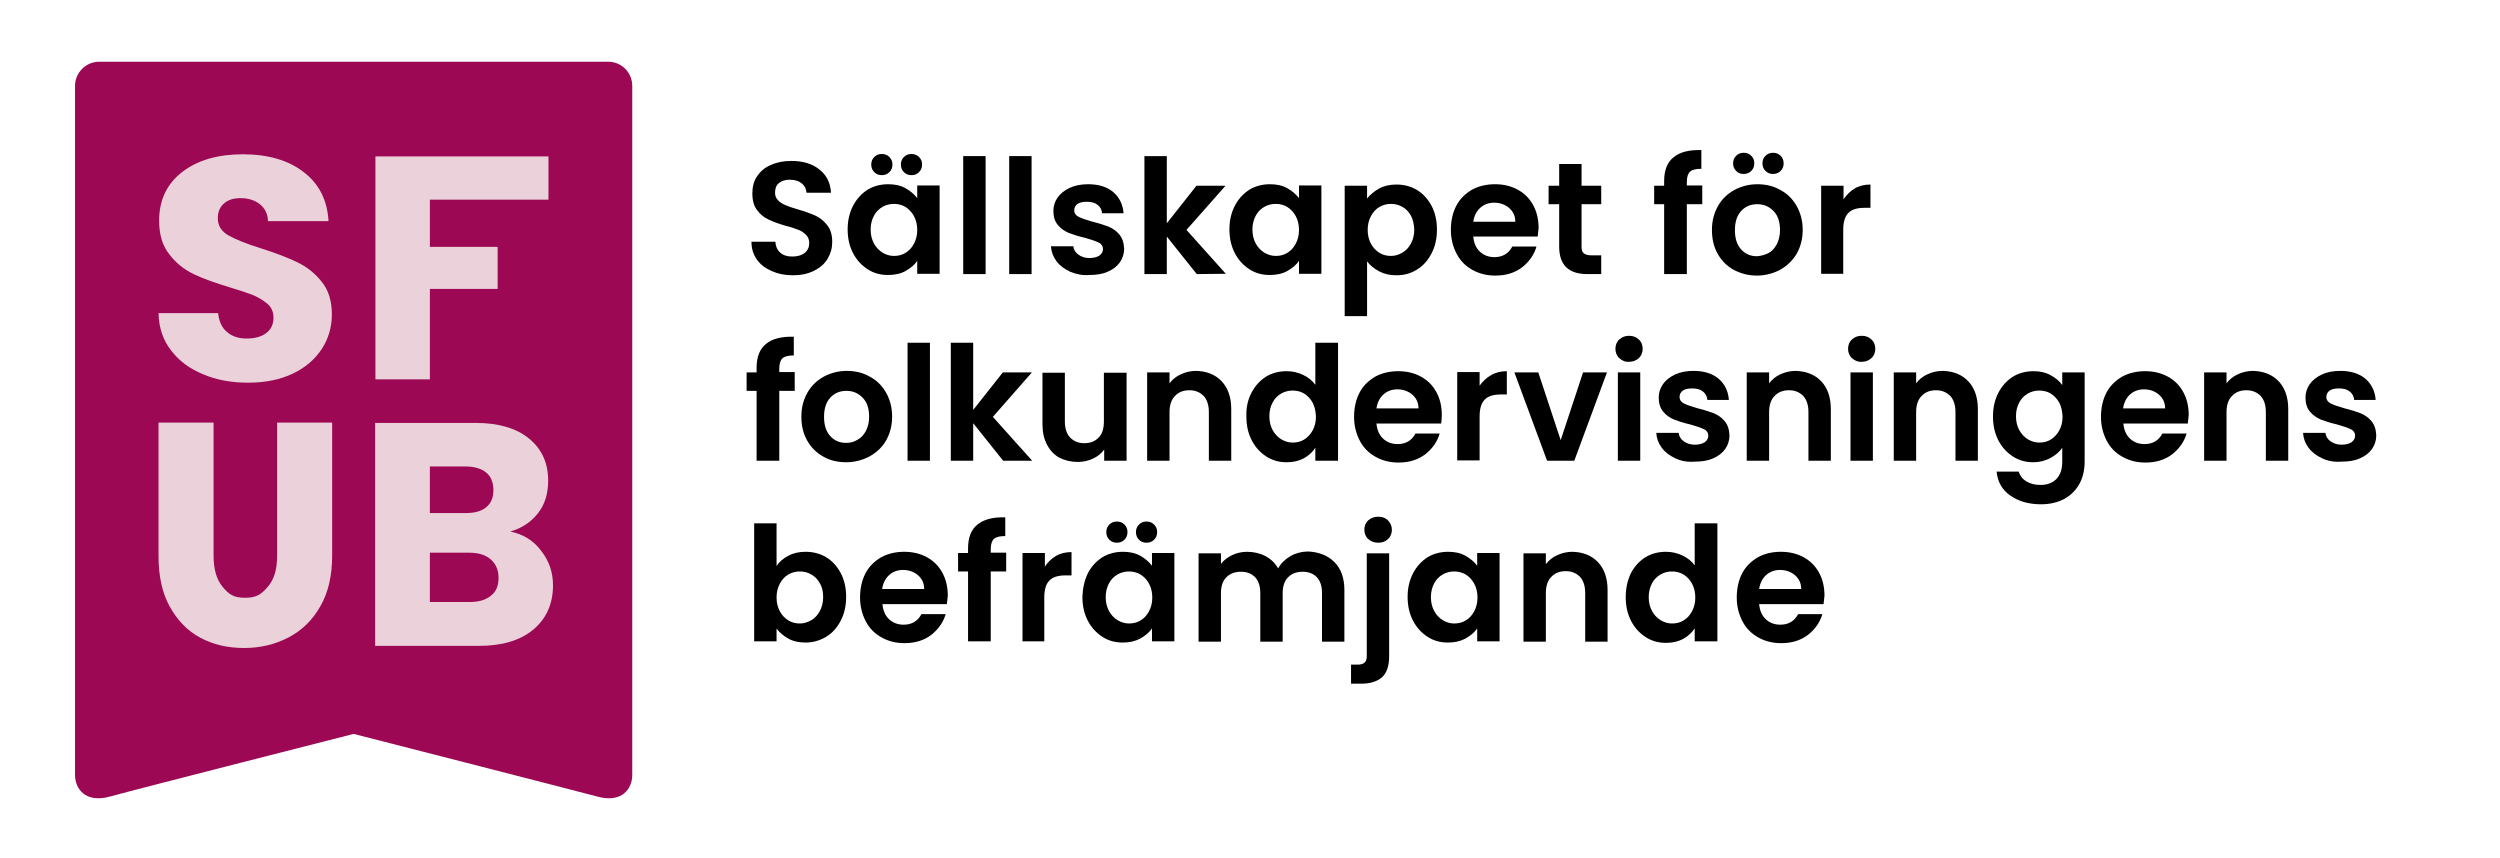 <?xml version="1.0" encoding="utf-8"?>
<!-- Generator: Adobe Illustrator 27.6.1, SVG Export Plug-In . SVG Version: 6.00 Build 0)  -->
<svg version="1.1" id="Textlogotyp" xmlns="http://www.w3.org/2000/svg" xmlns:xlink="http://www.w3.org/1999/xlink" x="0px"
	 y="0px" viewBox="0 0 826.4 283.5" style="enable-background:new 0 0 826.4 283.5;" xml:space="preserve">
<style type="text/css">
	.st0{fill:#9C0853;}
	.st1{fill:#EBD1DA;}
</style>
<g>
	<g>
		<path d="M260.6,183.7c1.7-0.9,3.6-1.3,5.7-1.3c2.5,0,4.8,0.6,6.8,1.8s3.6,3,4.8,5.2c1.2,2.3,1.8,4.9,1.8,7.9s-0.6,5.6-1.8,7.9
			c-1.2,2.3-2.8,4.1-4.8,5.3s-4.3,1.9-6.8,1.9c-2.2,0-4.1-0.4-5.7-1.3c-1.6-0.9-2.9-2-3.9-3.3v4.2h-7.4v-39h7.4v14.1
			C257.6,185.7,258.9,184.6,260.6,183.7z M271,192.8c-0.7-1.3-1.7-2.3-2.8-2.9c-1.2-0.7-2.5-1-3.8-1s-2.6,0.3-3.8,1
			c-1.2,0.7-2.1,1.7-2.8,3c-0.7,1.3-1.1,2.8-1.1,4.6s0.4,3.3,1.1,4.6s1.7,2.3,2.8,3c1.2,0.7,2.4,1,3.8,1s2.6-0.4,3.8-1.1
			c1.2-0.7,2.1-1.7,2.8-3c0.7-1.3,1.1-2.8,1.1-4.6S271.8,194.1,271,192.8z"/>
		<path d="M313,199.7h-21.3c0.2,2.1,0.9,3.8,2.2,5c1.3,1.2,2.9,1.8,4.8,1.8c2.7,0,4.7-1.2,5.9-3.5h8c-0.8,2.8-2.5,5.1-4.8,6.9
			c-2.4,1.8-5.3,2.7-8.8,2.7c-2.8,0-5.3-0.6-7.6-1.9c-2.2-1.2-4-3-5.2-5.3s-1.9-4.9-1.9-7.9s0.6-5.7,1.8-8c1.2-2.3,3-4,5.2-5.3
			c2.2-1.2,4.8-1.8,7.6-1.8c2.8,0,5.3,0.6,7.5,1.8s3.9,2.9,5.1,5.1c1.2,2.2,1.8,4.7,1.8,7.6C313.2,197.9,313.1,198.9,313,199.7z
			 M305.5,194.7c0-1.9-0.7-3.4-2.1-4.6c-1.3-1.1-3-1.7-4.9-1.7c-1.8,0-3.4,0.6-4.6,1.7c-1.2,1.1-2,2.6-2.3,4.6H305.5z"/>
		<path d="M332.6,188.9h-5.1V212H320v-23.1h-3.3v-6.1h3.3v-1.5c0-3.6,1-6.2,3.1-7.9s5.1-2.5,9.2-2.4v6.2c-1.8,0-3,0.3-3.7,0.9
			c-0.7,0.6-1.1,1.8-1.1,3.4v1.2h5.1V188.9z"/>
		<path d="M349,183.8c1.5-0.9,3.3-1.3,5.2-1.3v7.7h-2c-2.3,0-4.1,0.5-5.2,1.6c-1.2,1.1-1.8,3-1.8,5.7V212H338v-29.2h7.4v4.5
			C346.3,185.9,347.5,184.7,349,183.8z"/>
		<path d="M359.6,189.5c1.2-2.3,2.8-4,4.8-5.3c2-1.2,4.3-1.8,6.8-1.8c2.2,0,4.1,0.4,5.7,1.3c1.6,0.9,2.9,2,3.9,3.3v-4.2h7.4V212
			h-7.4v-4.3c-0.9,1.4-2.3,2.5-3.9,3.4c-1.7,0.9-3.6,1.3-5.8,1.3c-2.5,0-4.7-0.6-6.7-1.9c-2-1.3-3.6-3-4.8-5.3
			c-1.2-2.3-1.8-4.9-1.8-7.9C357.9,194.4,358.5,191.8,359.6,189.5z M379.8,192.9c-0.7-1.3-1.7-2.3-2.8-3c-1.2-0.7-2.5-1-3.8-1
			s-2.6,0.3-3.8,1c-1.2,0.7-2.1,1.6-2.8,2.9c-0.7,1.3-1.1,2.8-1.1,4.6s0.4,3.3,1.1,4.6s1.7,2.3,2.8,3c1.2,0.7,2.4,1.1,3.8,1.1
			s2.7-0.3,3.8-1c1.2-0.7,2.1-1.7,2.8-3c0.7-1.3,1.1-2.8,1.1-4.6S380.5,194.2,379.8,192.9z M366.7,178.4c-0.7-0.7-1-1.5-1-2.5
			s0.3-1.8,1-2.5s1.5-1,2.5-1s1.8,0.3,2.5,1s1,1.5,1,2.5s-0.3,1.8-1,2.5s-1.5,1-2.5,1S367.4,179.1,366.7,178.4z M376.5,178.4
			c-0.7-0.7-1-1.5-1-2.5s0.3-1.8,1-2.5s1.5-1,2.5-1s1.8,0.3,2.5,1s1,1.5,1,2.5s-0.3,1.8-1,2.5s-1.5,1-2.5,1S377.1,179.1,376.5,178.4
			z"/>
		<path d="M441.1,185.8c2.2,2.2,3.3,5.3,3.3,9.2v17.1H437V196c0-2.3-0.6-4-1.7-5.2c-1.2-1.2-2.7-1.8-4.7-1.8s-3.6,0.6-4.8,1.8
			c-1.2,1.2-1.8,3-1.8,5.2v16.1h-7.4V196c0-2.3-0.6-4-1.7-5.2c-1.2-1.2-2.7-1.8-4.7-1.8s-3.6,0.6-4.8,1.8c-1.2,1.2-1.8,3-1.8,5.2
			v16.1h-7.4v-29.2h7.4v3.5c0.9-1.2,2.2-2.2,3.7-2.9s3.1-1.1,4.9-1.1c2.3,0,4.3,0.5,6.1,1.4c1.8,1,3.2,2.3,4.2,4.1
			c0.9-1.7,2.3-3,4.1-4.1c1.8-1,3.8-1.5,5.9-1.5C436,182.5,438.9,183.6,441.1,185.8z"/>
		<path d="M459.2,216.9c0,3.2-0.8,5.6-2.4,7s-3.9,2.1-6.9,2.1h-3.3v-6.3h2.1c1.1,0,1.9-0.2,2.4-0.7c0.5-0.4,0.7-1.2,0.7-2.1v-34h7.4
			L459.2,216.9L459.2,216.9z M452.3,178.2c-0.9-0.8-1.3-1.9-1.3-3.1c0-1.2,0.4-2.3,1.3-3.1s2-1.2,3.3-1.2s2.4,0.4,3.2,1.2
			c0.8,0.8,1.3,1.9,1.3,3.1c0,1.2-0.4,2.3-1.3,3.1c-0.8,0.8-1.9,1.2-3.2,1.2C454.3,179.4,453.2,179,452.3,178.2z"/>
		<path d="M467.1,189.5c1.2-2.3,2.8-4,4.8-5.3c2-1.2,4.3-1.8,6.8-1.8c2.2,0,4.1,0.4,5.7,1.3c1.6,0.9,2.9,2,3.9,3.3v-4.2h7.4V212
			h-7.4v-4.3c-0.9,1.4-2.3,2.5-3.9,3.4c-1.7,0.9-3.6,1.3-5.8,1.3c-2.5,0-4.7-0.6-6.7-1.9c-2-1.3-3.6-3-4.8-5.3
			c-1.2-2.3-1.8-4.9-1.8-7.9C465.3,194.4,465.9,191.8,467.1,189.5z M487.3,192.9c-0.7-1.3-1.7-2.3-2.8-3c-1.2-0.7-2.5-1-3.8-1
			s-2.6,0.3-3.8,1c-1.2,0.7-2.1,1.6-2.8,2.9c-0.7,1.3-1.1,2.8-1.1,4.6s0.4,3.3,1.1,4.6s1.7,2.3,2.8,3c1.2,0.7,2.4,1.1,3.8,1.1
			s2.7-0.3,3.8-1c1.2-0.7,2.1-1.7,2.8-3c0.7-1.3,1.1-2.8,1.1-4.6S488,194.2,487.3,192.9z"/>
		<path d="M528.2,185.8c2.1,2.2,3.2,5.3,3.2,9.2v17.1H524V196c0-2.3-0.6-4.1-1.7-5.3c-1.2-1.2-2.7-1.9-4.7-1.9s-3.6,0.6-4.8,1.9
			c-1.2,1.2-1.8,3-1.8,5.3v16.1h-7.4v-29.2h7.4v3.6c1-1.3,2.2-2.3,3.8-3c1.5-0.7,3.2-1.1,5-1.1C523.3,182.5,526.1,183.6,528.2,185.8
			z"/>
		<path d="M539.1,189.5c1.2-2.3,2.8-4,4.8-5.3c2-1.2,4.3-1.8,6.8-1.8c1.9,0,3.7,0.4,5.4,1.2s3.1,1.9,4.1,3.3V173h7.5v39h-7.5v-4.3
			c-0.9,1.4-2.2,2.6-3.8,3.5c-1.7,0.9-3.6,1.3-5.7,1.3c-2.5,0-4.7-0.6-6.7-1.9c-2-1.3-3.6-3-4.8-5.3s-1.8-4.9-1.8-7.9
			C537.4,194.4,538,191.8,539.1,189.5z M559.3,192.9c-0.7-1.3-1.7-2.3-2.8-3c-1.2-0.7-2.5-1-3.8-1s-2.6,0.3-3.8,1s-2.1,1.6-2.8,2.9
			c-0.7,1.3-1.1,2.8-1.1,4.6s0.4,3.3,1.1,4.6c0.7,1.3,1.7,2.3,2.8,3c1.2,0.7,2.4,1.1,3.8,1.1c1.4,0,2.7-0.3,3.8-1
			c1.2-0.7,2.1-1.7,2.8-3s1.1-2.8,1.1-4.6S560,194.2,559.3,192.9z"/>
		<path d="M602.8,199.7h-21.3c0.2,2.1,0.9,3.8,2.2,5s2.9,1.8,4.8,1.8c2.7,0,4.7-1.2,5.9-3.5h8c-0.8,2.8-2.5,5.1-4.8,6.9
			c-2.4,1.8-5.3,2.7-8.8,2.7c-2.8,0-5.3-0.6-7.6-1.9c-2.2-1.2-4-3-5.2-5.3s-1.9-4.9-1.9-7.9s0.6-5.7,1.8-8s3-4,5.2-5.3
			c2.2-1.2,4.8-1.8,7.6-1.8s5.3,0.6,7.5,1.8s3.9,2.9,5.1,5.1c1.2,2.2,1.8,4.7,1.8,7.6C603,197.9,602.9,198.9,602.8,199.7z
			 M595.4,194.7c0-1.9-0.7-3.4-2.1-4.6c-1.3-1.1-3-1.7-4.9-1.7c-1.8,0-3.4,0.6-4.6,1.7c-1.2,1.1-2,2.6-2.3,4.6H595.4z"/>
	</g>
	<g>
		<path d="M262.7,129.2h-5.1v23.1h-7.5v-23.1h-3.3v-6.1h3.3v-1.5c0-3.6,1-6.2,3.1-7.9c2-1.7,5.1-2.5,9.2-2.4v6.2
			c-1.8,0-3,0.3-3.7,0.9s-1.1,1.8-1.1,3.4v1.2h5.1V129.2z"/>
		<path d="M272.1,150.9c-2.2-1.2-4-3-5.3-5.3s-1.9-4.9-1.9-7.9s0.7-5.6,2-7.9c1.3-2.3,3.1-4,5.4-5.3c2.3-1.2,4.8-1.9,7.6-1.9
			c2.8,0,5.4,0.6,7.6,1.9c2.3,1.2,4.1,3,5.4,5.3s2,4.9,2,7.9s-0.7,5.6-2,7.9s-3.2,4-5.5,5.3c-2.3,1.2-4.9,1.9-7.7,1.9
			C276.9,152.8,274.3,152.2,272.1,150.9z M283.4,145.4c1.2-0.6,2.1-1.6,2.8-2.9c0.7-1.3,1.1-2.9,1.1-4.7c0-2.8-0.7-4.9-2.2-6.4
			s-3.2-2.2-5.3-2.2s-3.9,0.7-5.3,2.2s-2.1,3.6-2.1,6.4c0,2.8,0.7,4.9,2.1,6.4s3.1,2.2,5.2,2.2C281,146.4,282.3,146.1,283.4,145.4z"
			/>
		<path d="M307.4,113.3v39H300v-39H307.4z"/>
		<path d="M331.6,152.3l-9.9-12.4v12.4h-7.4v-39h7.4v22.2l9.8-12.4h9.6l-12.9,14.7l13,14.5H331.6z"/>
		<path d="M372.4,123.1v29.2H365v-3.7c-0.9,1.3-2.2,2.3-3.7,3s-3.2,1.1-5,1.1c-2.3,0-4.3-0.5-6.1-1.4c-1.8-1-3.1-2.4-4.1-4.3
			c-1-1.9-1.5-4.1-1.5-6.7v-17.1h7.4v16.1c0,2.3,0.6,4.1,1.7,5.3c1.2,1.2,2.7,1.9,4.7,1.9s3.6-0.6,4.8-1.9c1.2-1.2,1.7-3,1.7-5.3
			v-16.1h7.5V123.1z"/>
		<path d="M403.8,126c2.1,2.2,3.2,5.3,3.2,9.2v17.1h-7.4v-16.1c0-2.3-0.6-4.1-1.7-5.3c-1.2-1.2-2.7-1.9-4.7-1.9s-3.6,0.6-4.8,1.9
			c-1.2,1.2-1.8,3-1.8,5.3v16.1h-7.4v-29.2h7.4v3.6c1-1.3,2.2-2.3,3.8-3c1.5-0.7,3.2-1.1,5-1.1C398.9,122.7,401.7,123.8,403.8,126z"
			/>
		<path d="M413.7,129.8c1.2-2.3,2.8-4,4.8-5.3c2-1.2,4.3-1.8,6.8-1.8c1.9,0,3.7,0.4,5.4,1.2c1.7,0.8,3.1,1.9,4.1,3.3v-13.9h7.5v39
			h-7.5V148c-0.9,1.4-2.2,2.6-3.8,3.5c-1.7,0.9-3.6,1.3-5.7,1.3c-2.5,0-4.7-0.6-6.7-1.9c-2-1.3-3.6-3-4.8-5.3
			c-1.2-2.3-1.8-4.9-1.8-7.9C411.9,134.7,412.5,132.1,413.7,129.8z M433.9,133.1c-0.7-1.3-1.7-2.3-2.8-3s-2.5-1-3.8-1
			s-2.6,0.3-3.8,1c-1.2,0.7-2.1,1.6-2.8,2.9c-0.7,1.3-1.1,2.8-1.1,4.6s0.4,3.3,1.1,4.6s1.7,2.3,2.8,3c1.2,0.7,2.4,1.1,3.8,1.1
			s2.7-0.3,3.8-1s2.1-1.7,2.8-3c0.7-1.3,1.1-2.8,1.1-4.6C434.9,135.9,434.6,134.4,433.9,133.1z"/>
		<path d="M476.4,140H455c0.2,2.1,0.9,3.8,2.2,5c1.3,1.2,2.9,1.8,4.8,1.8c2.7,0,4.7-1.2,5.9-3.5h8c-0.8,2.8-2.5,5.1-4.8,6.9
			c-2.4,1.8-5.3,2.7-8.8,2.7c-2.8,0-5.3-0.6-7.6-1.9c-2.2-1.2-4-3-5.2-5.3s-1.9-4.9-1.9-7.9s0.6-5.7,1.8-8c1.2-2.3,3-4,5.2-5.3
			c2.2-1.2,4.8-1.8,7.6-1.8c2.8,0,5.3,0.6,7.5,1.8c2.2,1.2,3.9,2.9,5.1,5.1c1.2,2.2,1.8,4.7,1.8,7.6
			C476.6,138.2,476.5,139.1,476.4,140z M468.9,135c0-1.9-0.7-3.4-2.1-4.6c-1.3-1.1-3-1.7-4.9-1.7c-1.8,0-3.4,0.6-4.6,1.7
			c-1.2,1.1-2,2.6-2.3,4.6H468.9z"/>
		<path d="M492.9,124c1.5-0.9,3.3-1.3,5.2-1.3v7.7h-2c-2.3,0-4.1,0.5-5.2,1.6c-1.2,1.1-1.8,3-1.8,5.7v14.5h-7.4V123h7.4v4.5
			C490.1,126.1,491.3,124.9,492.9,124z"/>
		<path d="M515.9,145.5l7.4-22.4h7.9l-10.8,29.2h-9l-10.8-29.2h7.9L515.9,145.5z"/>
		<path d="M535.3,118.4c-0.9-0.8-1.3-1.9-1.3-3.1s0.4-2.3,1.3-3.1c0.9-0.8,1.9-1.2,3.2-1.2s2.4,0.4,3.2,1.2c0.9,0.8,1.3,1.9,1.3,3.1
			s-0.4,2.3-1.3,3.1c-0.9,0.8-1.9,1.2-3.2,1.2C537.2,119.7,536.2,119.2,535.3,118.4z M542.2,123.1v29.2h-7.4v-29.2
			C534.8,123.1,542.2,123.1,542.2,123.1z"/>
		<path d="M553.8,151.5c-1.9-0.9-3.4-2-4.5-3.5s-1.7-3.1-1.8-4.9h7.4c0.1,1.1,0.7,2.1,1.7,2.8s2.2,1.1,3.6,1.1
			c1.4,0,2.5-0.3,3.3-0.8c0.8-0.6,1.2-1.3,1.2-2.2s-0.5-1.7-1.4-2.1c-1-0.5-2.5-1-4.6-1.6c-2.2-0.5-4-1.1-5.3-1.6
			c-1.4-0.6-2.6-1.4-3.6-2.6c-1-1.2-1.5-2.7-1.5-4.7c0-1.6,0.5-3.1,1.4-4.4c0.9-1.3,2.3-2.4,4-3.2c1.7-0.8,3.8-1.2,6.1-1.2
			c3.5,0,6.3,0.9,8.3,2.6s3.2,4.1,3.4,7h-7.1c-0.1-1.2-0.6-2.1-1.5-2.8s-2-1-3.5-1c-1.3,0-2.4,0.2-3.1,0.7c-0.7,0.5-1.1,1.2-1.1,2.1
			c0,1,0.5,1.7,1.5,2.2s2.5,1,4.6,1.6c2.1,0.5,3.8,1.1,5.2,1.6c1.4,0.6,2.6,1.4,3.6,2.6c1,1.2,1.5,2.7,1.6,4.7
			c0,1.7-0.5,3.2-1.4,4.5s-2.3,2.4-4,3.1c-1.7,0.8-3.8,1.1-6.1,1.1C557.8,152.8,555.7,152.4,553.8,151.5z"/>
		<path d="M602,126c2.1,2.2,3.2,5.3,3.2,9.2v17.1h-7.4v-16.1c0-2.3-0.6-4.1-1.7-5.3c-1.2-1.2-2.7-1.9-4.7-1.9s-3.6,0.6-4.8,1.9
			c-1.2,1.2-1.8,3-1.8,5.3v16.1h-7.4v-29.2h7.4v3.6c1-1.3,2.2-2.3,3.8-3c1.5-0.7,3.2-1.1,5-1.1C597,122.7,599.9,123.8,602,126z"/>
		<path d="M612.2,118.4c-0.9-0.8-1.3-1.9-1.3-3.1s0.4-2.3,1.3-3.1c0.9-0.8,1.9-1.2,3.2-1.2s2.4,0.4,3.2,1.2c0.9,0.8,1.3,1.9,1.3,3.1
			s-0.4,2.3-1.3,3.1c-0.9,0.8-1.9,1.2-3.2,1.2C614.2,119.7,613.1,119.2,612.2,118.4z M619.1,123.1v29.2h-7.4v-29.2
			C611.7,123.1,619.1,123.1,619.1,123.1z"/>
		<path d="M650.6,126c2.1,2.2,3.2,5.3,3.2,9.2v17.1h-7.4v-16.1c0-2.3-0.6-4.1-1.7-5.3c-1.2-1.2-2.7-1.9-4.7-1.9s-3.6,0.6-4.8,1.9
			c-1.2,1.2-1.8,3-1.8,5.3v16.1H626v-29.2h7.4v3.6c1-1.3,2.2-2.3,3.8-3c1.5-0.7,3.2-1.1,5-1.1C645.7,122.7,648.5,123.8,650.6,126z"
			/>
		<path d="M677.8,124c1.7,0.9,3,2,3.9,3.3v-4.2h7.4v29.4c0,2.7-0.5,5.1-1.6,7.2c-1.1,2.1-2.7,3.8-4.9,5.1c-2.2,1.2-4.8,1.9-7.9,1.9
			c-4.1,0-7.5-1-10.2-2.9s-4.2-4.6-4.5-7.9h7.3c0.4,1.3,1.2,2.4,2.5,3.2s2.8,1.2,4.7,1.2c2.1,0,3.9-0.6,5.2-1.9s2-3.2,2-5.8V148
			c-0.9,1.4-2.3,2.5-3.9,3.4c-1.7,0.9-3.6,1.4-5.7,1.4c-2.5,0-4.7-0.6-6.7-1.9c-2-1.3-3.6-3-4.8-5.3s-1.8-4.9-1.8-7.9
			s0.6-5.6,1.8-7.9c1.2-2.3,2.8-4,4.8-5.3c2-1.2,4.3-1.8,6.8-1.8C674.3,122.7,676.2,123.1,677.8,124z M680.7,133.1
			c-0.7-1.3-1.7-2.3-2.8-3s-2.5-1-3.8-1s-2.6,0.3-3.8,1s-2.1,1.6-2.8,2.9c-0.7,1.3-1.1,2.8-1.1,4.6s0.4,3.3,1.1,4.6
			c0.7,1.3,1.7,2.3,2.8,3c1.2,0.7,2.4,1.1,3.8,1.1c1.4,0,2.7-0.3,3.8-1s2.1-1.7,2.8-3s1.1-2.8,1.1-4.6
			C681.7,135.9,681.4,134.4,680.7,133.1z"/>
		<path d="M723.2,140h-21.3c0.2,2.1,0.9,3.8,2.2,5s2.9,1.8,4.8,1.8c2.7,0,4.7-1.2,5.9-3.5h8c-0.8,2.8-2.5,5.1-4.8,6.9
			c-2.4,1.8-5.3,2.7-8.8,2.7c-2.8,0-5.3-0.6-7.6-1.9c-2.2-1.2-4-3-5.2-5.3s-1.9-4.9-1.9-7.9s0.6-5.7,1.8-8s3-4,5.2-5.3
			c2.2-1.2,4.8-1.8,7.6-1.8s5.3,0.6,7.5,1.8c2.2,1.2,3.9,2.9,5.1,5.1c1.2,2.2,1.8,4.7,1.8,7.6C723.4,138.2,723.3,139.1,723.2,140z
			 M715.7,135c0-1.9-0.7-3.4-2.1-4.6c-1.3-1.1-3-1.7-4.9-1.7c-1.8,0-3.4,0.6-4.6,1.7c-1.2,1.1-2,2.6-2.3,4.6H715.7z"/>
		<path d="M753.2,126c2.1,2.2,3.2,5.3,3.2,9.2v17.1H749v-16.1c0-2.3-0.6-4.1-1.7-5.3c-1.2-1.2-2.7-1.9-4.7-1.9s-3.6,0.6-4.8,1.9
			c-1.2,1.2-1.8,3-1.8,5.3v16.1h-7.4v-29.2h7.4v3.6c1-1.3,2.2-2.3,3.8-3c1.5-0.7,3.2-1.1,5-1.1C748.2,122.7,751.1,123.8,753.2,126z"
			/>
		<path d="M767.6,151.5c-1.9-0.9-3.4-2-4.5-3.5s-1.7-3.1-1.8-4.9h7.4c0.1,1.1,0.7,2.1,1.7,2.8s2.2,1.1,3.6,1.1
			c1.4,0,2.5-0.3,3.3-0.8c0.8-0.6,1.2-1.3,1.2-2.2s-0.5-1.7-1.4-2.1c-1-0.5-2.5-1-4.6-1.6c-2.2-0.5-4-1.1-5.3-1.6
			c-1.4-0.6-2.6-1.4-3.6-2.6c-1-1.2-1.5-2.7-1.5-4.7c0-1.6,0.5-3.1,1.4-4.4c0.9-1.3,2.3-2.4,4-3.2c1.7-0.8,3.8-1.2,6.1-1.2
			c3.5,0,6.3,0.9,8.3,2.6s3.2,4.1,3.4,7h-7.1c-0.1-1.2-0.6-2.1-1.5-2.8s-2-1-3.5-1c-1.3,0-2.4,0.2-3.1,0.7c-0.7,0.5-1.1,1.2-1.1,2.1
			c0,1,0.5,1.7,1.5,2.2s2.5,1,4.6,1.6c2.1,0.5,3.8,1.1,5.2,1.6c1.4,0.6,2.6,1.4,3.6,2.6c1,1.2,1.5,2.7,1.6,4.7
			c0,1.7-0.5,3.2-1.4,4.5s-2.3,2.4-4,3.1c-1.7,0.8-3.8,1.1-6.1,1.1C771.7,152.8,769.5,152.4,767.6,151.5z"/>
	</g>
	<g>
		<path d="M255.1,89.6c-2.1-0.9-3.7-2.1-4.9-3.8c-1.2-1.7-1.8-3.6-1.8-5.9h7.9c0.1,1.5,0.6,2.7,1.6,3.6s2.3,1.3,4,1.3
			s3.1-0.4,4.1-1.2c1-0.8,1.5-1.9,1.5-3.2c0-1.1-0.3-2-1-2.7S265,76.4,264,76c-1-0.4-2.4-0.9-4.1-1.3c-2.4-0.7-4.3-1.4-5.8-2.1
			s-2.8-1.7-3.8-3.1c-1.1-1.4-1.6-3.2-1.6-5.6c0-2.2,0.5-4.1,1.6-5.7c1.1-1.6,2.6-2.9,4.6-3.7c2-0.9,4.2-1.3,6.7-1.3
			c3.8,0,6.9,0.9,9.2,2.8c2.4,1.8,3.7,4.4,3.9,7.7h-8.1c-0.1-1.3-0.6-2.3-1.6-3.1s-2.3-1.2-4-1.2c-1.4,0-2.6,0.4-3.5,1.1
			c-0.9,0.7-1.3,1.8-1.3,3.2c0,1,0.3,1.8,1,2.5c0.6,0.7,1.5,1.2,2.4,1.6c1,0.4,2.3,0.9,4.1,1.4c2.4,0.7,4.3,1.4,5.9,2.1
			c1.5,0.7,2.8,1.8,3.9,3.2s1.6,3.2,1.6,5.5c0,2-0.5,3.8-1.5,5.5s-2.5,3-4.5,4s-4.3,1.5-7,1.5C259.4,91,257.1,90.5,255.1,89.6z"/>
		<path d="M282,68c1.2-2.3,2.8-4,4.8-5.3c2-1.2,4.3-1.8,6.8-1.8c2.2,0,4.1,0.4,5.7,1.3c1.6,0.9,2.9,2,3.9,3.3v-4.2h7.4v29.2h-7.4
			v-4.3c-0.9,1.4-2.3,2.5-3.9,3.4s-3.6,1.3-5.8,1.3c-2.5,0-4.7-0.6-6.7-1.9s-3.6-3-4.8-5.3c-1.2-2.3-1.8-4.9-1.8-7.9
			C280.2,72.9,280.8,70.3,282,68z M302.1,71.4c-0.7-1.3-1.7-2.3-2.8-3s-2.5-1-3.8-1s-2.6,0.3-3.8,1c-1.2,0.7-2.1,1.6-2.8,2.9
			c-0.7,1.3-1.1,2.8-1.1,4.6c0,1.8,0.4,3.3,1.1,4.6c0.7,1.3,1.7,2.3,2.8,3c1.2,0.7,2.4,1.1,3.8,1.1s2.7-0.3,3.8-1
			c1.2-0.7,2.1-1.7,2.8-3c0.7-1.3,1.1-2.8,1.1-4.6C303.2,74.2,302.8,72.7,302.1,71.4z M289,56.9c-0.7-0.7-1-1.5-1-2.5s0.3-1.8,1-2.5
			s1.5-1,2.5-1s1.8,0.3,2.5,1s1,1.5,1,2.5s-0.3,1.8-1,2.5s-1.5,1-2.5,1S289.7,57.6,289,56.9z M298.8,56.9c-0.7-0.7-1-1.5-1-2.5
			s0.3-1.8,1-2.5s1.5-1,2.5-1s1.8,0.3,2.5,1s1,1.5,1,2.5s-0.3,1.8-1,2.5s-1.5,1-2.5,1S299.5,57.6,298.8,56.9z"/>
		<path d="M325.8,51.6v39h-7.4v-39H325.8z"/>
		<path d="M341,51.6v39h-7.4v-39H341z"/>
		<path d="M353.7,89.8c-1.9-0.9-3.4-2-4.5-3.5s-1.7-3.1-1.8-4.9h7.4c0.1,1.1,0.7,2.1,1.7,2.8c1,0.7,2.2,1.1,3.6,1.1s2.5-0.3,3.3-0.8
			c0.8-0.6,1.2-1.3,1.2-2.2c0-0.9-0.5-1.7-1.4-2.1c-1-0.5-2.5-1-4.6-1.6c-2.2-0.5-4-1.1-5.3-1.6c-1.4-0.6-2.6-1.4-3.6-2.6
			s-1.5-2.7-1.5-4.7c0-1.6,0.5-3.1,1.4-4.4s2.3-2.4,4-3.2s3.8-1.2,6.1-1.2c3.5,0,6.3,0.9,8.3,2.6s3.2,4.1,3.4,7h-7.1
			c-0.1-1.2-0.6-2.1-1.5-2.8c-0.9-0.7-2-1-3.5-1c-1.3,0-2.4,0.2-3.1,0.7s-1.1,1.2-1.1,2.1c0,1,0.5,1.7,1.5,2.2s2.5,1,4.6,1.6
			c2.1,0.5,3.8,1.1,5.2,1.6c1.4,0.6,2.6,1.4,3.6,2.6s1.5,2.7,1.6,4.7c0,1.7-0.5,3.2-1.4,4.5s-2.3,2.4-4,3.1
			c-1.7,0.8-3.8,1.1-6.1,1.1C357.7,91.1,355.6,90.6,353.7,89.8z"/>
		<path d="M395.6,90.6l-9.9-12.4v12.4h-7.4v-39h7.4v22.2l9.8-12.4h9.6L392.2,76l13,14.5L395.6,90.6L395.6,90.6z"/>
		<path d="M408.2,68c1.2-2.3,2.8-4,4.8-5.3c2-1.2,4.3-1.8,6.8-1.8c2.2,0,4.1,0.4,5.7,1.3c1.6,0.9,2.9,2,3.9,3.3v-4.2h7.4v29.2h-7.4
			v-4.3c-0.9,1.4-2.3,2.5-3.9,3.4s-3.6,1.3-5.8,1.3c-2.5,0-4.7-0.6-6.7-1.9s-3.6-3-4.8-5.3c-1.2-2.3-1.8-4.9-1.8-7.9
			C406.4,72.9,407,70.3,408.2,68z M428.3,71.4c-0.7-1.3-1.7-2.3-2.8-3s-2.5-1-3.8-1s-2.6,0.3-3.8,1c-1.2,0.7-2.1,1.6-2.8,2.9
			c-0.7,1.3-1.1,2.8-1.1,4.6c0,1.8,0.4,3.3,1.1,4.6c0.7,1.3,1.7,2.3,2.8,3c1.2,0.7,2.4,1.1,3.8,1.1s2.7-0.3,3.8-1
			c1.2-0.7,2.1-1.7,2.8-3c0.7-1.3,1.1-2.8,1.1-4.6C429.4,74.2,429,72.7,428.3,71.4z"/>
		<path d="M455.9,62.3c1.7-0.9,3.6-1.3,5.7-1.3c2.5,0,4.8,0.6,6.8,1.8s3.6,3,4.8,5.2c1.2,2.3,1.8,4.9,1.8,7.9s-0.6,5.6-1.8,7.9
			c-1.2,2.3-2.8,4.1-4.8,5.3c-2,1.3-4.3,1.9-6.8,1.9c-2.1,0-4-0.4-5.7-1.3s-3-2-4-3.3v18.1h-7.4V61.4h7.4v4.2
			C453,64.3,454.3,63.2,455.9,62.3z M466.4,71.3c-0.7-1.3-1.7-2.3-2.8-2.9c-1.2-0.7-2.5-1-3.8-1s-2.6,0.3-3.8,1
			c-1.2,0.7-2.1,1.7-2.8,3c-0.7,1.3-1.1,2.8-1.1,4.6c0,1.8,0.4,3.3,1.1,4.6c0.7,1.3,1.7,2.3,2.8,3c1.2,0.7,2.4,1,3.8,1
			s2.6-0.4,3.8-1.1c1.2-0.7,2.1-1.7,2.8-3c0.7-1.3,1.1-2.8,1.1-4.6C467.4,74.1,467.1,72.6,466.4,71.3z"/>
		<path d="M508.3,78.2H487c0.2,2.1,0.9,3.8,2.2,5c1.3,1.2,2.9,1.8,4.8,1.8c2.7,0,4.7-1.2,5.9-3.5h8c-0.8,2.8-2.5,5.1-4.8,6.9
			c-2.4,1.8-5.3,2.7-8.8,2.7c-2.8,0-5.3-0.6-7.6-1.9c-2.2-1.2-4-3-5.2-5.3s-1.9-4.9-1.9-7.9s0.6-5.7,1.8-8c1.2-2.3,3-4,5.2-5.3
			c2.2-1.2,4.8-1.8,7.6-1.8c2.8,0,5.3,0.6,7.5,1.8s3.9,2.9,5.1,5.1c1.2,2.2,1.8,4.7,1.8,7.6C508.5,76.4,508.4,77.4,508.3,78.2z
			 M500.9,73.3c0-1.9-0.7-3.4-2.1-4.6c-1.3-1.1-3-1.7-4.9-1.7c-1.8,0-3.4,0.6-4.6,1.7s-2,2.6-2.3,4.6H500.9z"/>
		<path d="M522.8,67.5v14.1c0,1,0.2,1.7,0.7,2.1s1.3,0.7,2.4,0.7h3.4v6.2h-4.6c-6.2,0-9.3-3-9.3-9.1v-14h-3.5v-6.1h3.5v-7.2h7.4v7.2
			h6.5v6.1H522.8z"/>
		<path d="M562.7,67.5h-5.1v23.1h-7.5V67.5h-3.3v-6.1h3.3v-1.5c0-3.6,1-6.2,3.1-7.9c2-1.7,5.1-2.5,9.2-2.4v6.2c-1.8,0-3,0.3-3.7,0.9
			c-0.7,0.6-1.1,1.8-1.1,3.4v1.2h5.1V67.5z"/>
		<path d="M573.1,89.2c-2.2-1.2-4-3-5.3-5.3s-1.9-4.9-1.9-7.9s0.7-5.6,2-7.9s3.1-4,5.4-5.3c2.3-1.2,4.8-1.9,7.6-1.9s5.4,0.6,7.6,1.9
			c2.3,1.2,4.1,3,5.4,5.3c1.3,2.3,2,4.9,2,7.9s-0.7,5.6-2,7.9c-1.4,2.3-3.2,4-5.5,5.3c-2.3,1.2-4.9,1.9-7.7,1.9
			C577.9,91.1,575.4,90.4,573.1,89.2z M573.9,56.5c-0.7-0.7-1-1.5-1-2.5s0.3-1.8,1-2.5s1.5-1,2.5-1s1.8,0.3,2.5,1s1,1.5,1,2.5
			s-0.3,1.8-1,2.5s-1.5,1-2.5,1C575.3,57.5,574.5,57.2,573.9,56.5z M584.5,83.7c1.2-0.6,2.1-1.6,2.8-2.9s1.1-2.9,1.1-4.7
			c0-2.8-0.7-4.9-2.2-6.4s-3.2-2.2-5.3-2.2s-3.9,0.7-5.3,2.2c-1.4,1.5-2.1,3.6-2.1,6.4s0.7,4.9,2.1,6.4c1.4,1.5,3.1,2.2,5.2,2.2
			C582,84.6,583.3,84.3,584.5,83.7z M583.6,56.5c-0.7-0.7-1-1.5-1-2.5s0.3-1.8,1-2.5s1.5-1,2.5-1s1.8,0.3,2.5,1s1,1.5,1,2.5
			s-0.3,1.8-1,2.5s-1.5,1-2.5,1S584.3,57.2,583.6,56.5z"/>
		<path d="M613.1,62.3c1.5-0.9,3.3-1.3,5.2-1.3v7.7h-2c-2.3,0-4.1,0.5-5.2,1.6c-1.2,1.1-1.8,3-1.8,5.7v14.5H602V61.4h7.4v4.5
			C610.4,64.4,611.6,63.2,613.1,62.3z"/>
	</g>
</g>
<path class="st0" d="M201,20.4H32.8c-4.4,0-8,3.6-8,8v227.8c0,4.4,3.3,9.4,11.6,7.1c7.8-2.2,80.5-20.7,80.5-20.7
	s72.7,18.6,80.5,20.7c8.3,2.3,11.6-2.7,11.6-7.1V28.4C209,24,205.5,20.4,201,20.4z"/>
<g>
	<path class="st1" d="M155.3,199h-13.2v-16.3h13c3,0,5.4,0.7,7.1,2.2c1.7,1.5,2.6,3.5,2.6,6.1s-0.8,4.6-2.5,5.9
		C160.6,198.3,158.3,199,155.3,199 M142.1,154.2h11.8c2.9,0,5.2,0.7,6.8,2s2.4,3.3,2.4,5.8s-0.8,4.4-2.4,5.7
		c-1.6,1.3-3.8,1.9-6.8,1.9h-11.8V154.2z M168.7,175.7c3.8-1.1,6.8-3.1,9.1-6s3.4-6.5,3.4-10.8c0-5.9-2.1-10.5-6.4-14
		c-4.2-3.4-10.1-5.1-17.6-5.1H124v73.7h34.3c7.7,0,13.7-1.8,18-5.4c4.3-3.6,6.5-8.5,6.5-14.6c0-4.3-1.3-8.1-3.9-11.4
		C176.4,178.7,173,176.6,168.7,175.7"/>
	<path class="st1" d="M52.4,139.8v44c0,6.6,1.2,12.2,3.7,16.7s5.8,8,10.1,10.3s9.1,3.4,14.5,3.4s10.3-1.2,14.7-3.5
		c4.4-2.3,7.9-5.7,10.5-10.3c2.6-4.5,3.9-10.1,3.9-16.7v-44H91.6v44.1c0,4.4-1,7.8-3.1,10.2s-3.6,3.6-7.5,3.6s-5.4-1.2-7.4-3.6
		c-2-2.4-3-5.8-3-10.2v-44.1H52.4V139.8z"/>
	<polygon class="st1" points="124.1,51.7 124.1,125.4 142.1,125.4 142.1,95.5 164.5,95.5 164.5,81.6 142.1,81.6 142.1,66 181.3,66 
		181.3,51.7 	"/>
	<path class="st1" d="M82,126.5c5.7,0,10.6-1,14.8-3c4.2-2,7.4-4.8,9.6-8.2c2.2-3.4,3.3-7.2,3.3-11.4c0-4.4-1.1-8-3.4-10.8
		c-2.2-2.8-4.9-4.9-8-6.4s-7-3-12-4.6c-4.9-1.5-8.5-3-10.8-4.3S72,74.6,72,72.2c0-2.2,0.7-3.8,2.1-5s3.2-1.7,5.4-1.7
		c2.6,0,4.7,0.7,6.4,2c1.7,1.4,2.6,3.2,2.7,5.6h20c-0.4-6.9-3.1-12.3-8.2-16.2C95.4,53,88.6,51,80.3,51c-8.2,0-14.9,1.9-20,5.8
		s-7.7,9.3-7.7,16.1c0,4.6,1.1,8.4,3.4,11.2c2.2,2.9,4.9,5,8,6.5c3.1,1.5,7.1,2.9,12,4.4c3.4,1,6,1.9,7.8,2.6
		c1.8,0.8,3.4,1.8,4.7,2.9c1.3,1.2,1.9,2.7,1.9,4.5c0,2.2-0.8,3.9-2.4,5.1s-3.7,1.8-6.5,1.8c-2.7,0-4.8-0.7-6.5-2.2
		c-1.7-1.4-2.6-3.5-2.9-6.2H52.4c0.1,4.8,1.5,9,4.2,12.4c2.6,3.4,6.1,6,10.5,7.8C71.5,125.6,76.5,126.5,82,126.5"/>
</g>
</svg>
